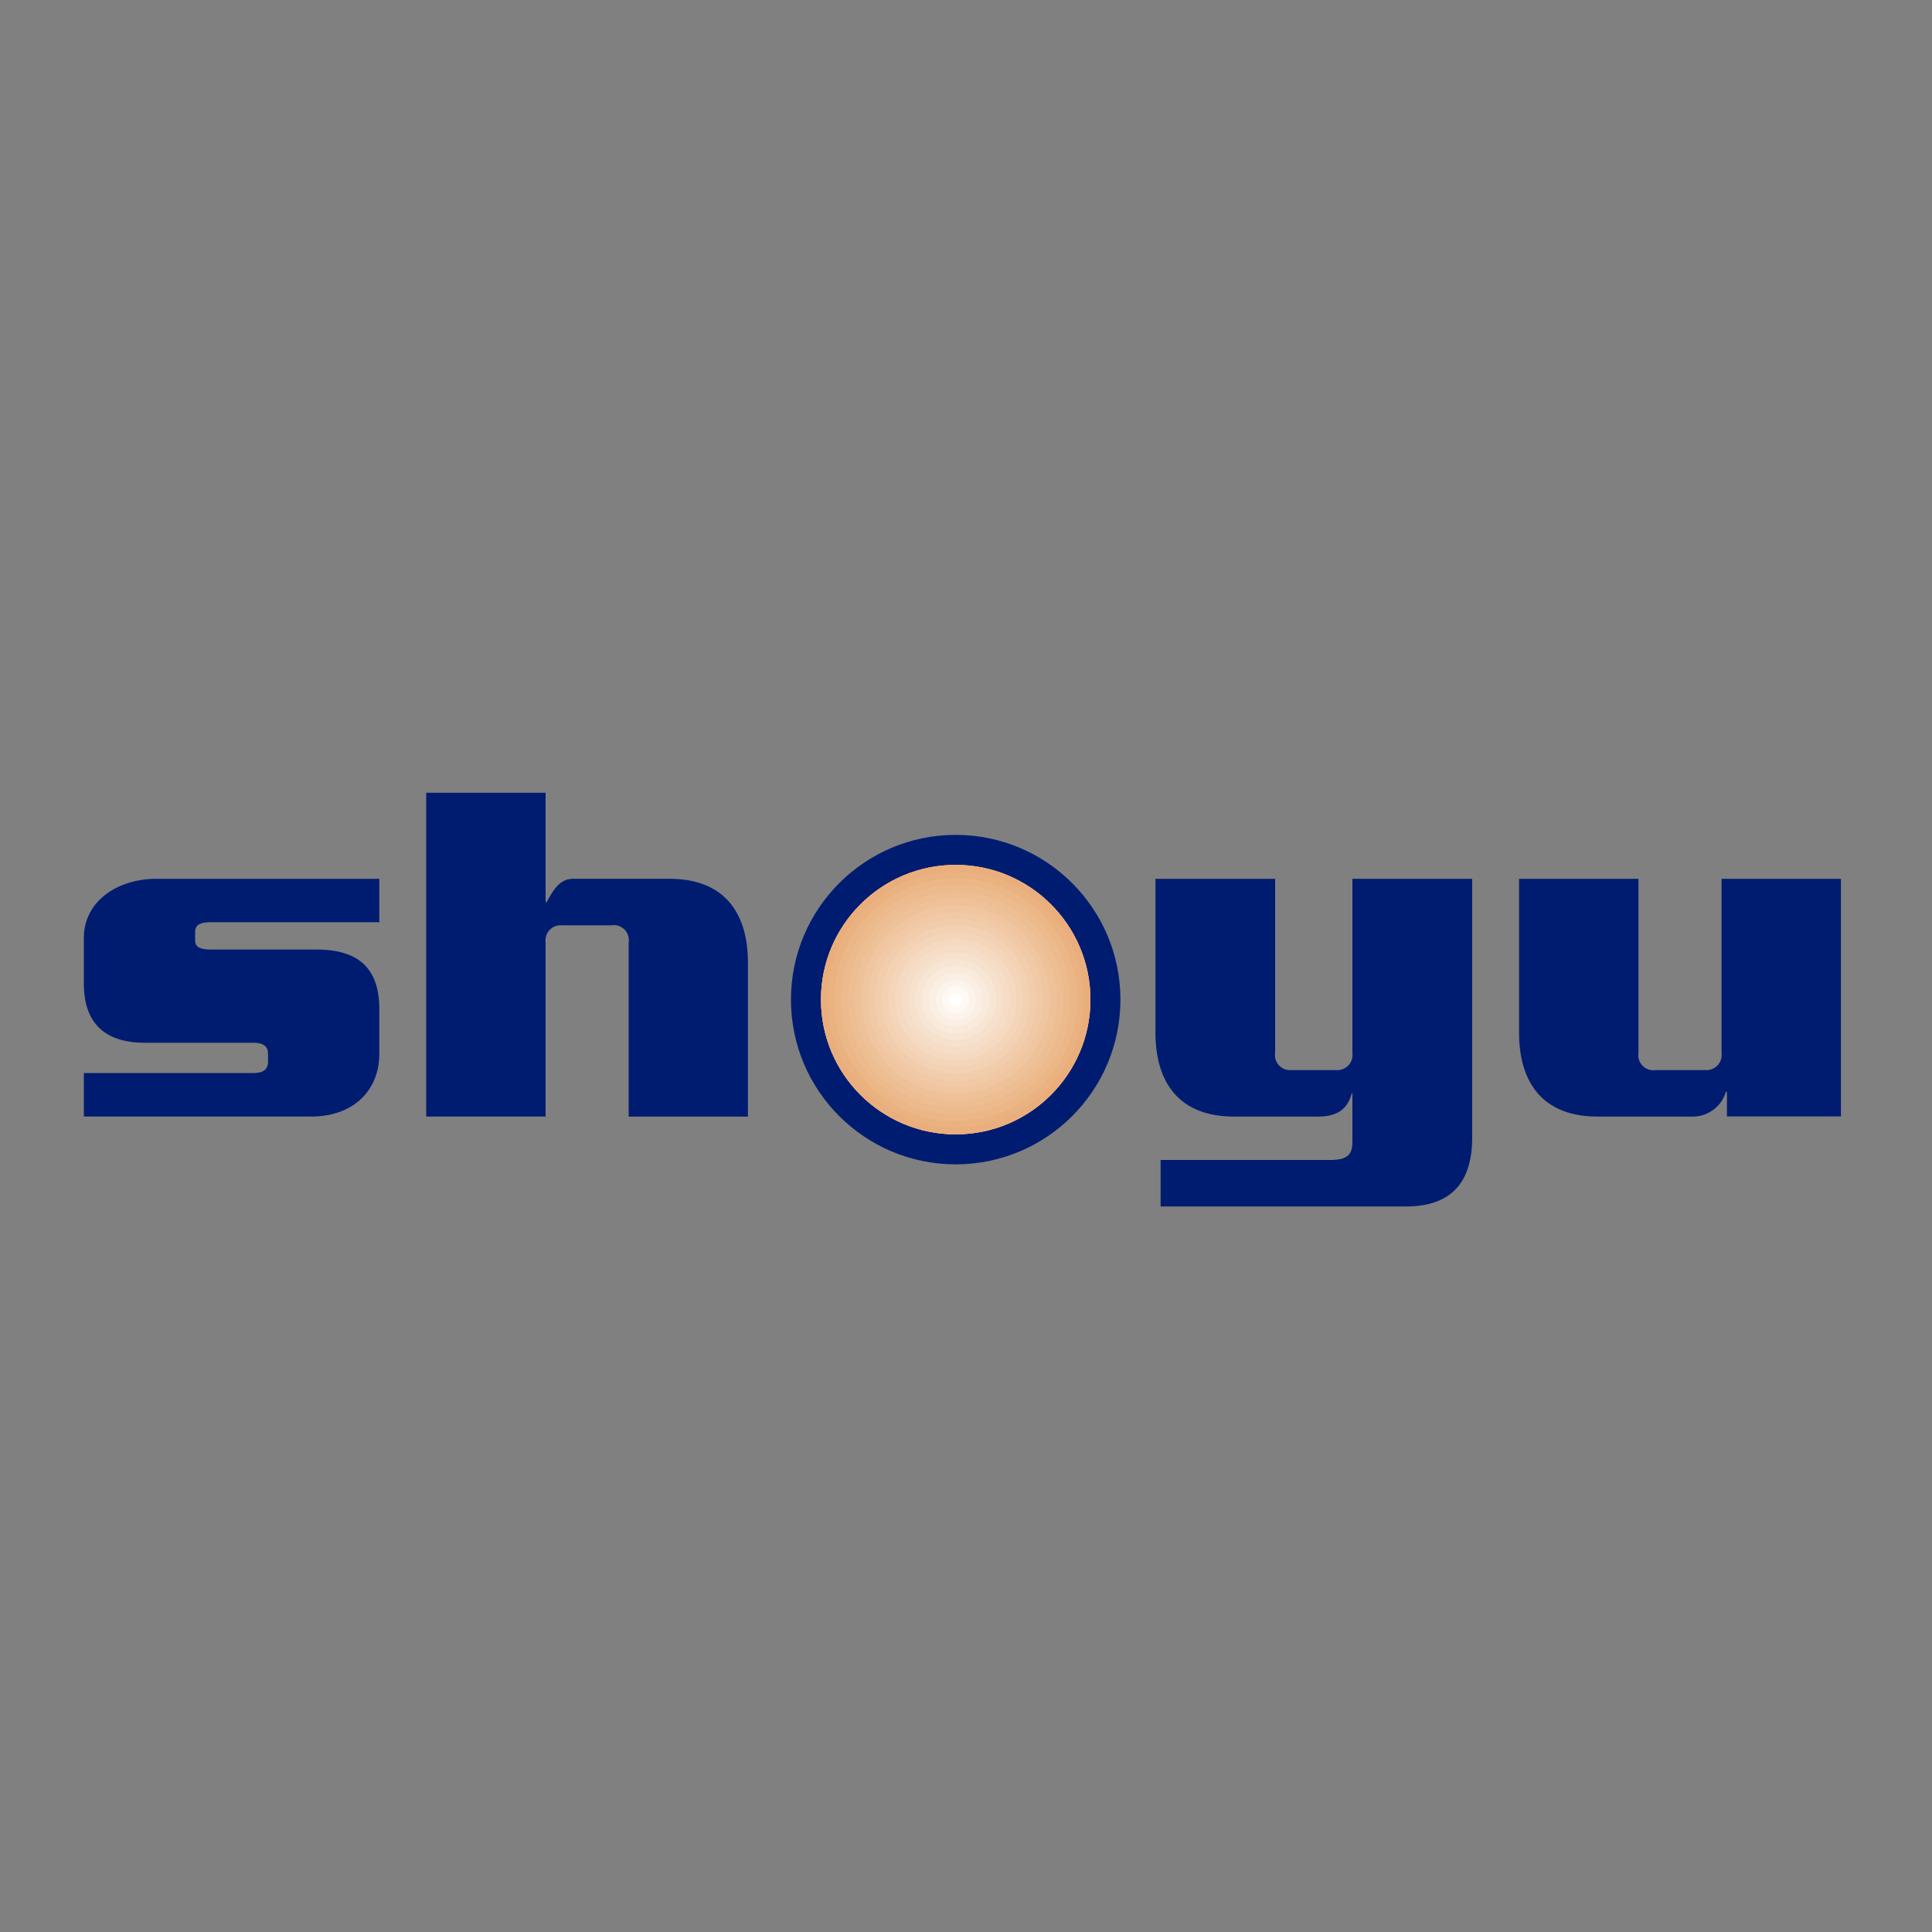 <svg data-name="Layer 71" xmlns="http://www.w3.org/2000/svg" viewBox="0 0 150 150"><rect x="0" y="0" width="150" height="150" fill="#808080" stroke="none"/><defs><clipPath id="a"><circle cx="74.2" cy="77.61" r="10.46" fill="none"/></clipPath></defs><title>Shoyu</title><circle cx="74.2" cy="77.61" r="12.79" fill="#001c71"/><path d="M29.45 81.82v-3.46c0-3.3-1.73-4.64-4.91-4.64h-8.17c-.79 0-1.22-.16-1.22-.71v-.66c0-.47.28-.75 1.22-.75h13.08v-3.37H12.17c-3.1 0-5.66 1.77-5.66 4.6v3.53c0 2.79 1.34 4.6 4.75 4.6h8.41c.82 0 1.14.31 1.14.86v.59c0 .55-.28.9-1.14.9H6.51v3.38h17.64c3.34 0 5.3-2.08 5.3-4.87zM58.07 86.69V74.75c0-3.89-1.85-6.52-6.09-6.52h-7.46c-1.06 0-1.53.82-2.08 1.81h-.08v-8.49h-9.27v25.14h9.27V73.18a1.18 1.18 0 0 1 1.26-1.34h3.85a1.17 1.17 0 0 1 1.34 1.34v13.51h9.27zM114.3 88.3V68.23H105v13.51a1.18 1.18 0 0 1-1.26 1.34h-3.46A1.17 1.17 0 0 1 99 81.74V68.23h-9.29v11.94c0 3.89 1.85 6.52 6.09 6.52h6.52c1.57 0 2.32-.63 2.63-1.81h.05v3.81c0 1.06-.55 1.37-1.73 1.37H90.11v3.61h19c3.47.01 5.19-1.76 5.19-5.37zM142.93 86.69V68.23h-9.27v13.51a1.18 1.18 0 0 1-1.26 1.34h-3.85a1.17 1.17 0 0 1-1.34-1.34V68.23h-9.27v11.94c0 3.89 1.85 6.52 6.09 6.52h7.46a2.68 2.68 0 0 0 2.51-1.93h.08v1.92h8.84z" fill="#001c71" fill-rule="evenodd"/><g clip-path="url(#a)"><circle cx="74.2" cy="77.61" r="11.95" fill="#eaae7c"/><circle cx="74.2" cy="77.61" r="11.21" fill="#eaae7c"/><circle cx="74.2" cy="77.61" r="10.46" fill="#eaae7c"/><circle cx="74.2" cy="77.61" r="9.94" fill="#ebb281"/><circle cx="74.2" cy="77.61" r="9.42" fill="#ecb787"/><circle cx="74.2" cy="77.61" r="8.89" fill="#edba8d"/><circle cx="74.2" cy="77.61" r="8.37" fill="#eebe93"/><circle cx="74.2" cy="77.61" r="7.85" fill="#eec199"/><circle cx="74.2" cy="77.61" r="7.32" fill="#efc6a0"/><circle cx="74.2" cy="77.61" r="6.8" fill="#f1c9a6"/><circle cx="74.2" cy="77.61" r="6.28" fill="#f2cdac"/><circle cx="74.2" cy="77.61" r="5.75" fill="#f3d2b3"/><circle cx="74.2" cy="77.61" r="5.23" fill="#f4d5b9"/><circle cx="74.2" cy="77.61" r="4.71" fill="#f5dac1"/><circle cx="74.2" cy="77.61" r="4.19" fill="#f5ddc7"/><circle cx="74.2" cy="77.61" r="3.66" fill="#f6e1ce"/><circle cx="74.2" cy="77.61" r="3.14" fill="#f8e6d5"/><circle cx="74.2" cy="77.61" r="2.62" fill="#f9eadc"/><circle cx="74.2" cy="77.61" r="2.09" fill="#faefe3"/><circle cx="74.2" cy="77.61" r="1.57" fill="#fcf3eb"/><circle cx="74.2" cy="77.61" r="1.05" fill="#fff8f3"/><circle cx="74.2" cy="77.61" r=".52" fill="#fff"/></g></svg>